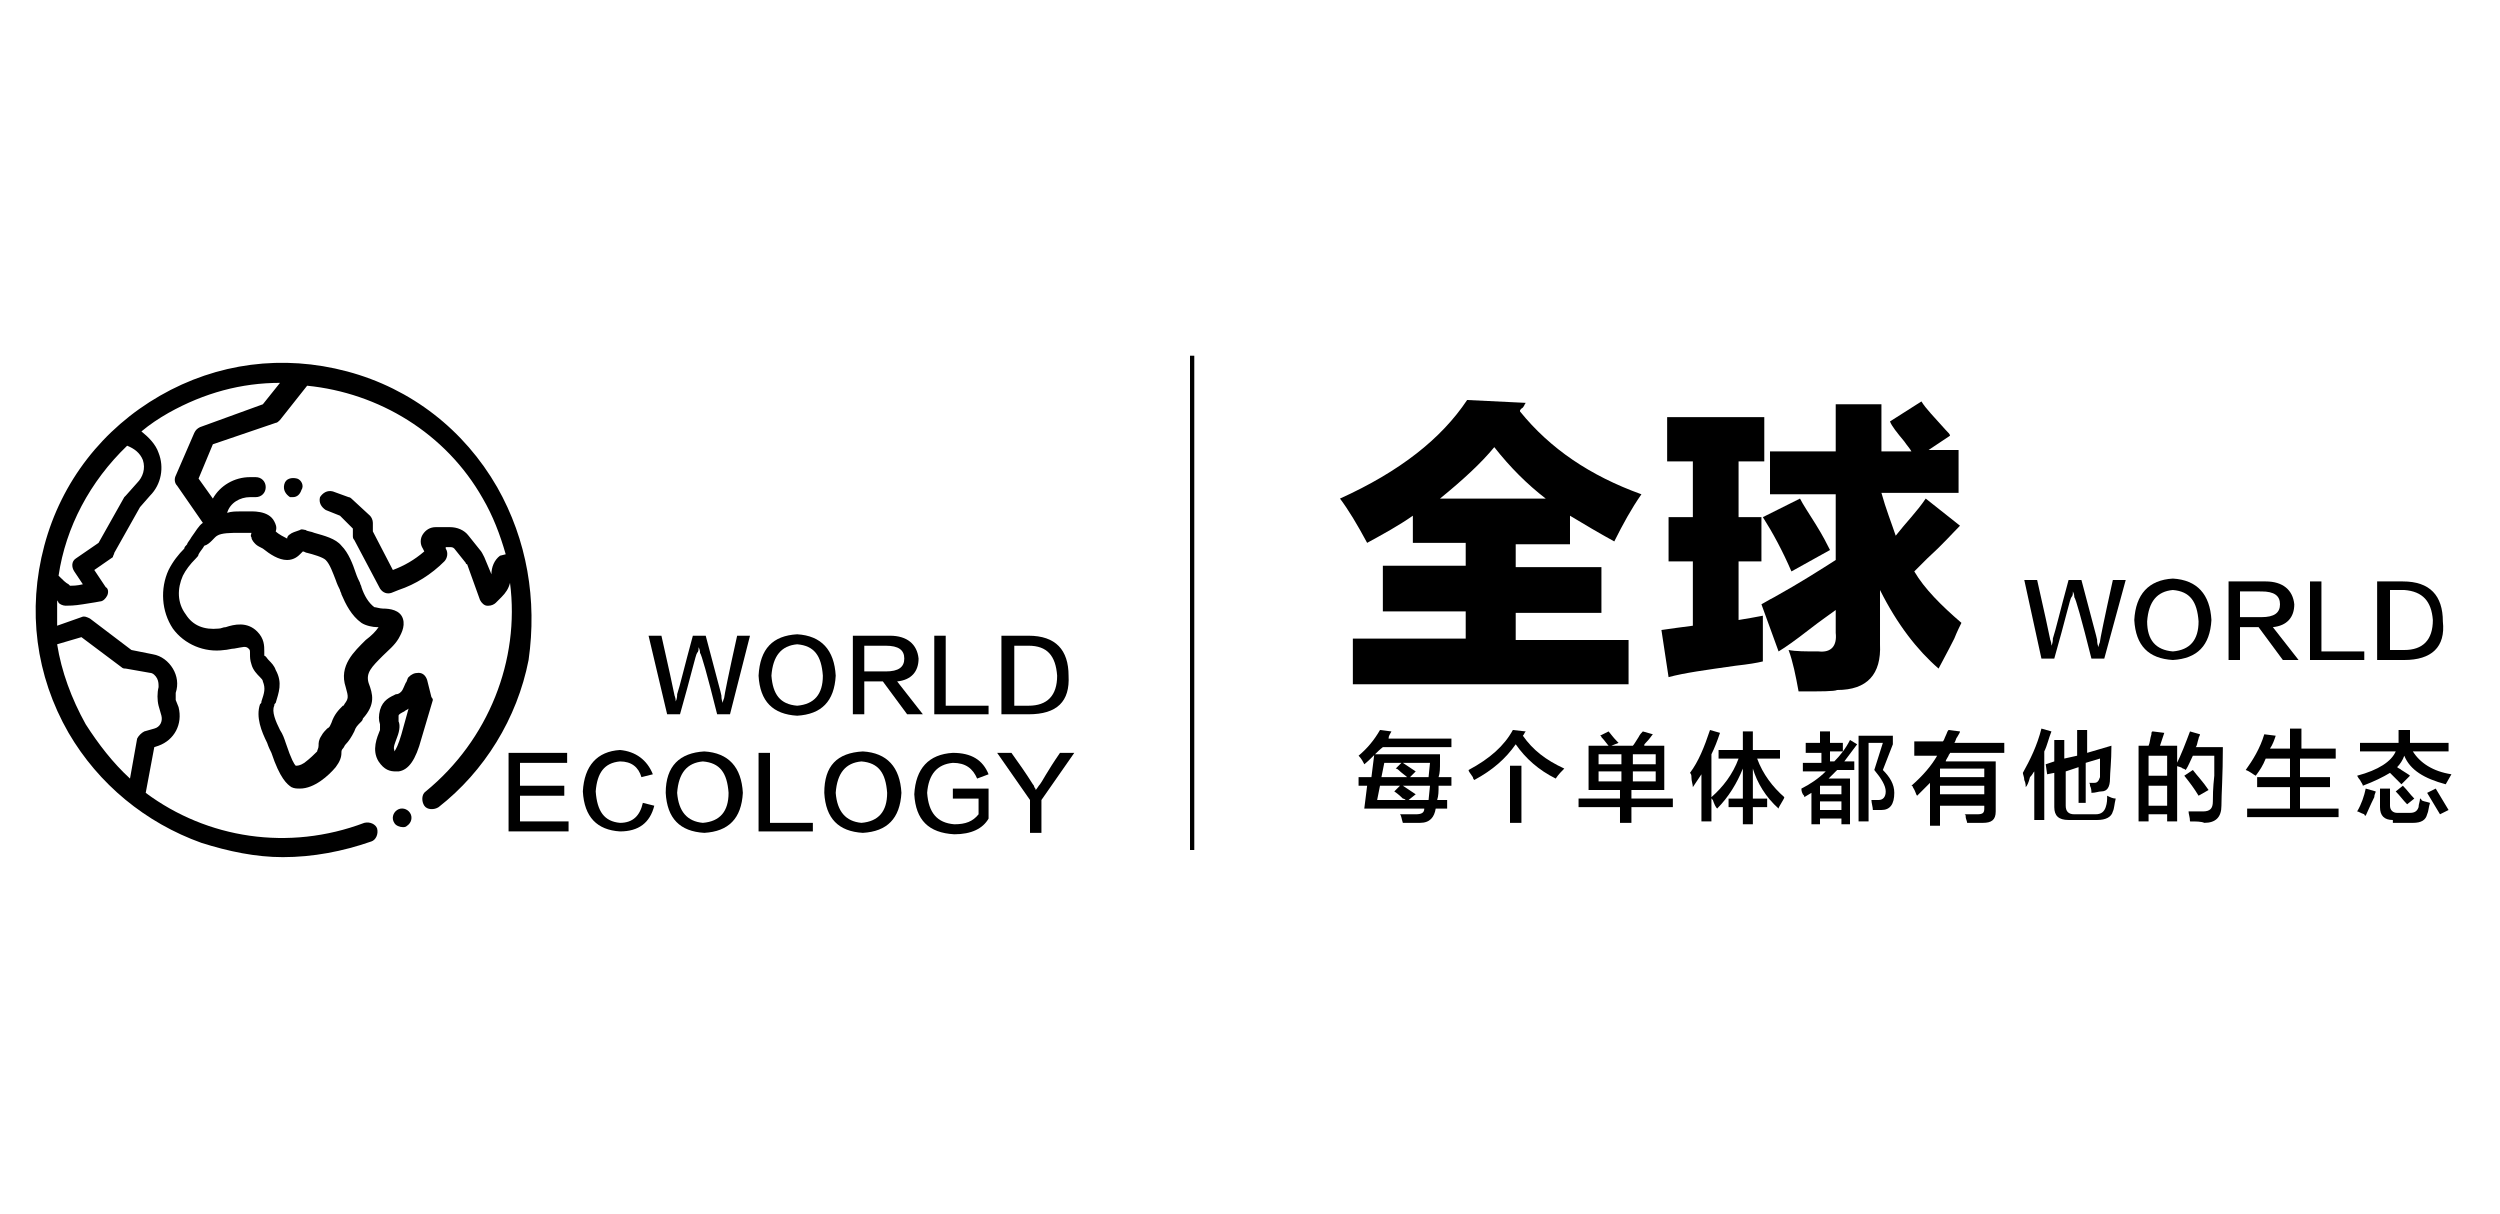 <?xml version="1.0" encoding="utf-8"?>
<!-- Generator: Adobe Illustrator 19.0.0, SVG Export Plug-In . SVG Version: 6.00 Build 0)  -->
<svg version="1.1" id="图层_1" xmlns="http://www.w3.org/2000/svg" xmlns:xlink="http://www.w3.org/1999/xlink" x="0px" y="0px"
	 viewBox="0 0 175 85" style="enable-background:new 0 0 175 85;" xml:space="preserve">
<g id="XMLID_4130_">
	<g id="XMLID_4132_">
		<g id="XMLID_4148_">
			<g id="XMLID_4149_">
				<path id="XMLID_4150_" d="M28.7,56.9c-0.2-0.3-0.6-0.4-0.9-0.2l0,0c-0.3,0.2-0.4,0.6-0.2,0.9c0.1,0.2,0.4,0.3,0.6,0.3
					c0.1,0,0.2,0,0.3-0.1l0,0C28.8,57.6,28.9,57.2,28.7,56.9z"/>
			</g>
		</g>
		<g id="XMLID_4141_">
			<g id="XMLID_4142_">
				<path id="XMLID_4143_" d="M34.8,34.1c-2.3-4-6-6.9-10.5-8.1c-4.5-1.2-9.1-0.6-13.1,1.7c-4,2.3-6.9,6-8.1,10.5s-0.6,9.1,1.7,13.1
					c2.1,3.6,5.4,6.3,9.3,7.7c1.9,0.6,3.8,1,5.7,1c2.1,0,4.2-0.4,6.2-1.1c0.3-0.1,0.5-0.5,0.4-0.9c-0.1-0.3-0.5-0.5-0.9-0.4
					c-5.3,2-11,1.1-15.3-2.1l0.6-3.2l0.3-0.1c1.1-0.4,1.7-1.5,1.4-2.7L12.3,49c0-0.2,0-0.3,0-0.5c0.2-0.6,0.1-1.2-0.2-1.7
					c-0.3-0.5-0.8-0.9-1.4-1l-1.5-0.3l-2.9-2.2c-0.2-0.1-0.4-0.2-0.6-0.1l-1.7,0.6c0-0.6,0-1.2,0-1.8C4,42,4,42,4,42
					c0,0.1,0.1,0.1,0.1,0.2c0.1,0.1,0.3,0.2,0.5,0.2c0.2,0,0.6,0,1.2-0.1C6.5,42.2,7,42.1,7,42.1c0.2,0,0.4-0.2,0.5-0.4
					c0.1-0.2,0.1-0.5-0.1-0.6l-0.8-1.2L7.9,39C7.9,38.9,8,38.8,8,38.7l1.8-3.2l0.7-0.8c0.8-0.8,1-2,0.6-3c-0.2-0.6-0.7-1.1-1.2-1.5
					c0.6-0.5,1.2-0.9,1.9-1.3c2.5-1.4,5.1-2.1,7.8-2.1l-1.2,1.5L14,29.9c-0.2,0.1-0.3,0.2-0.4,0.4l-1.3,3c-0.1,0.2-0.1,0.5,0.1,0.7
					l1.8,2.6c-0.3,0.2-0.5,0.6-0.8,1c-0.1,0.2-0.3,0.4-0.3,0.5c-0.1,0.1-0.2,0.2-0.2,0.3c-0.4,0.4-0.8,0.9-1.1,1.5
					c-0.6,1.3-0.5,2.9,0.3,4.1c0.8,1.1,2.2,1.7,3.6,1.5c0.2,0,0.5-0.1,0.7-0.1c0.6-0.1,0.8-0.2,1,0c0.1,0.1,0.1,0.1,0.1,0.4
					c0,0.2,0,0.4,0.1,0.7c0.1,0.4,0.4,0.7,0.6,0.9c0.1,0.1,0.2,0.2,0.2,0.3c0.2,0.5,0.1,0.8-0.1,1.4c0,0.1,0,0.1-0.1,0.2
					c-0.3,0.9,0.1,1.9,0.5,2.7c0.1,0.3,0.2,0.5,0.3,0.7c0.6,1.8,1.1,2.2,1.4,2.4c0.2,0.1,0.4,0.1,0.6,0.1c1,0,2-0.9,2.5-1.5
					c0.3-0.4,0.4-0.7,0.4-1c0-0.1,0-0.2,0.1-0.3c0.1-0.1,0.1-0.2,0.2-0.3c0.2-0.2,0.4-0.5,0.6-0.9c0.1-0.3,0.2-0.4,0.5-0.7
					c0,0,0.1-0.1,0.1-0.2c0.9-1,0.7-1.7,0.4-2.5c-0.2-0.7,0.2-1.1,1-1.9c0.4-0.4,0.8-0.7,1.1-1.2c0.1-0.2,0.5-0.8,0.3-1.4
					c-0.2-0.6-0.9-0.7-1.4-0.7c-0.2,0-0.5-0.1-0.6-0.1c-0.4-0.3-0.7-0.8-0.9-1.4c0-0.1-0.1-0.2-0.1-0.3c-0.1-0.2-0.2-0.4-0.3-0.7
					c-0.2-0.6-0.5-1.4-1-1.9c-0.4-0.5-1.2-0.7-1.9-0.9c-0.2-0.1-0.5-0.1-0.6-0.2c-0.1,0-0.3-0.1-0.4,0c-0.3,0.1-0.6,0.2-0.7,0.3
					c0,0-0.2,0.1-0.2,0.3c-0.2-0.1-0.6-0.3-0.8-0.5c0,0,0,0,0,0c0.1-0.3,0-0.5-0.1-0.7c-0.4-0.8-1.6-0.7-1.9-0.7c-0.1,0-0.3,0-0.5,0
					c-0.3,0-0.6,0-0.9,0.1l0,0c0.2-0.7,0.9-1.1,1.6-1.1h0.4c0.4,0,0.7-0.3,0.7-0.7s-0.3-0.7-0.7-0.7h-0.4c-1.1,0-2.1,0.6-2.6,1.5
					l-1-1.4l1-2.4l4.4-1.5c0.1,0,0.2-0.1,0.3-0.2l1.9-2.4c5,0.5,9.7,3.3,12.3,7.9c0.7,1.2,1.2,2.5,1.6,3.9L35,38.9
					c-0.4,0.3-0.6,0.8-0.6,1.3c0,0,0,0,0,0L33.9,39c-0.1-0.2-0.2-0.4-0.3-0.5l-0.8-1c-0.3-0.4-0.8-0.6-1.3-0.6h-1
					c-0.4,0-0.7,0.2-0.9,0.5c-0.2,0.3-0.2,0.7,0,1l0.1,0.2c-0.7,0.6-1.4,1-2.2,1.3l-1.4-2.7v-0.6c0-0.2-0.1-0.4-0.2-0.5l-1.3-1.2
					c-0.1-0.1-0.2-0.1-0.2-0.1l-1.1-0.4c-0.4-0.1-0.7,0.1-0.9,0.4c-0.1,0.4,0.1,0.7,0.4,0.9l1,0.4l0.9,0.9v0.5c0,0.1,0,0.2,0.1,0.3
					l1.8,3.4c0.2,0.3,0.5,0.4,0.8,0.3l0.5-0.2c1.2-0.4,2.3-1.1,3.2-2c0.2-0.2,0.3-0.6,0.1-0.9l0-0.1h0.3c0.1,0,0.2,0,0.3,0.1l0.8,1
					c0,0,0,0.1,0.1,0.1l0.9,2.5c0.1,0.2,0.3,0.4,0.5,0.4c0,0,0.1,0,0.1,0c0.2,0,0.4-0.1,0.5-0.2l0.4-0.4c0.3-0.3,0.5-0.6,0.6-1
					c0.7,5.4-1.5,11-5.9,14.6c-0.3,0.2-0.3,0.7-0.1,1c0.2,0.3,0.7,0.3,1,0.1c3.2-2.5,5.5-6.2,6.3-10.3C37.6,42,36.9,37.8,34.8,34.1z
					 M5.7,44.6l2.8,2.1c0.1,0.1,0.2,0.1,0.3,0.1l1.7,0.3c0.2,0,0.4,0.2,0.5,0.4c0.1,0.2,0.1,0.4,0.1,0.6c-0.1,0.4-0.1,0.9,0,1.3
					l0.2,0.7c0.1,0.4-0.1,0.8-0.5,0.9l-0.7,0.2c-0.2,0.1-0.4,0.3-0.5,0.5l-0.5,2.8c-1.2-1.1-2.2-2.4-3.1-3.8c-1-1.8-1.7-3.7-2-5.6
					L5.7,44.6z M9.6,33.8l-0.8,0.9c0,0-0.1,0.1-0.1,0.1l-1.8,3.2l-1.6,1.1C5,39.3,5,39.7,5.2,40l0.6,0.9C5.4,41,5.1,41,4.9,41
					c0,0-0.1-0.1-0.1-0.1c-0.2-0.1-0.4-0.3-0.7-0.6c0.5-3.4,2.2-6.6,4.8-9.1c0.5,0.2,0.9,0.5,1.1,1C10.2,32.8,10,33.4,9.6,33.8z
					 M15.2,37.5c0.3-0.2,1-0.2,1.5-0.2c0.2,0,0.4,0,0.6,0c0.1,0,0.2,0,0.3,0c0,0.1-0.1,0.2,0,0.3c0,0.2,0.2,0.4,0.3,0.5
					c0.1,0.1,0.3,0.2,0.5,0.3c0.5,0.4,1.1,0.8,1.7,0.8c0.5,0,0.8-0.3,0.9-0.4c0,0,0,0,0,0c0.1-0.1,0.1-0.1,0.2-0.2
					c0.1,0,0.2,0.1,0.3,0.1c0.4,0.1,1.1,0.3,1.3,0.5c0.3,0.3,0.5,0.9,0.7,1.4c0.1,0.3,0.2,0.5,0.3,0.7c0,0.1,0.1,0.2,0.1,0.3
					c0.3,0.7,0.7,1.5,1.4,2c0.3,0.2,0.8,0.3,1.1,0.3c0,0,0.1,0,0.1,0c-0.2,0.3-0.5,0.6-0.9,0.9c-0.8,0.8-1.9,1.8-1.4,3.3
					c0.2,0.7,0.2,0.8-0.1,1.2c0,0.1-0.1,0.1-0.1,0.1c-0.3,0.3-0.6,0.6-0.8,1.2c-0.1,0.2-0.1,0.3-0.3,0.4c-0.1,0.1-0.3,0.3-0.4,0.5
					c-0.2,0.3-0.2,0.5-0.2,0.7c0,0.2-0.1,0.3-0.1,0.4c-0.2,0.2-0.5,0.5-0.9,0.8c-0.3,0.2-0.5,0.2-0.6,0.2c-0.1-0.1-0.3-0.4-0.7-1.6
					c-0.1-0.3-0.2-0.6-0.4-0.9c-0.3-0.6-0.6-1.3-0.4-1.7c0-0.1,0-0.1,0.1-0.2c0.2-0.7,0.5-1.4,0-2.3c-0.1-0.3-0.3-0.5-0.5-0.7
					c-0.1-0.1-0.2-0.3-0.3-0.3c0-0.1,0-0.2,0-0.3c0-0.4,0-0.9-0.5-1.4c-0.7-0.7-1.6-0.5-2.2-0.3c-0.2,0-0.3,0.1-0.5,0.1
					c-1,0.1-1.8-0.2-2.3-1c-0.6-0.8-0.6-1.8-0.2-2.7c0.2-0.4,0.5-0.8,0.9-1.2c0.1-0.1,0.2-0.2,0.2-0.3c0.1-0.2,0.3-0.4,0.4-0.6
					C14.7,38.1,15,37.6,15.2,37.5z"/>
			</g>
		</g>
		<g id="XMLID_4136_">
			<g id="XMLID_4137_">
				<path id="XMLID_4138_" d="M30.2,48.8l-0.3-1.2c-0.1-0.3-0.3-0.5-0.6-0.5c-0.3,0-0.5,0.1-0.7,0.3c-0.1,0.1-0.1,0.3-0.2,0.4
					c-0.1,0.2-0.2,0.5-0.3,0.6c-0.1,0.1-0.2,0.2-0.4,0.2c-0.4,0.2-0.9,0.4-1.1,1.1c-0.1,0.4-0.1,0.7,0,1c0,0.2,0,0.3,0,0.4l0,0
					c-0.2,0.5-0.6,1.4-0.1,2.2c0.4,0.6,0.8,0.7,1.2,0.7c0.1,0,0.1,0,0.2,0c0.7-0.1,1.2-0.8,1.6-2.3l0.8-2.7
					C30.3,49,30.3,48.9,30.2,48.8z M28.1,51.4c-0.2,0.7-0.4,1.1-0.5,1.2c0,0,0,0,0-0.1c-0.1-0.2,0.1-0.6,0.2-0.9l0,0
					c0.2-0.5,0.2-0.9,0.1-1.1c0-0.2,0-0.2,0-0.4c0-0.1,0.2-0.2,0.4-0.3c0.1-0.1,0.2-0.1,0.3-0.2L28.1,51.4z"/>
			</g>
		</g>
		<g id="XMLID_4133_">
			<g id="XMLID_4134_">
				<path id="XMLID_4135_" d="M20.8,33.5L20.8,33.5c-0.4-0.1-0.8,0-0.9,0.4c-0.1,0.4,0.1,0.7,0.4,0.9l0,0c0.1,0,0.1,0,0.2,0
					c0.3,0,0.5-0.2,0.6-0.5C21.3,34,21.1,33.6,20.8,33.5z"/>
			</g>
		</g>
	</g>
	<g id="XMLID_4129_">
		<g id="XMLID_241_">
			<path id="XMLID_253_" d="M45.4,44.5h0.9c0.5,2.2,0.8,3.6,0.9,4.1c0,0.1,0.1,0.2,0.1,0.5h0c0.1-0.2,0.1-0.4,0.1-0.5
				c0.2-0.6,0.5-1.9,1.1-4.1h0.9c0.7,2.7,1.1,4.1,1.1,4.2c0,0.1,0,0.3,0.1,0.5h0c0-0.2,0.1-0.3,0.1-0.4c0-0.1,0.3-1.6,0.9-4.3h0.9
				L51.1,50h-0.9c-0.7-2.8-1.1-4.2-1.2-4.3c0-0.1,0-0.2-0.1-0.4h0c0,0.2,0,0.3-0.1,0.4s-0.4,1.5-1.2,4.3h-0.9L45.4,44.5z"/>
			<path id="XMLID_250_" d="M55.8,44.4c1.7,0.1,2.6,1.1,2.7,2.9c-0.1,1.8-1,2.7-2.7,2.8c-1.7-0.1-2.6-1-2.7-2.8
				C53.2,45.4,54.1,44.5,55.8,44.4z M55.8,49.4c1.2-0.1,1.8-0.8,1.8-2.1c-0.1-1.4-0.6-2.1-1.8-2.2c-1.1,0.1-1.7,0.8-1.8,2.2
				C54.1,48.6,54.6,49.3,55.8,49.4z"/>
			<path id="XMLID_247_" d="M64.6,50h-1.1l-1.7-2.3h-1.3V50h-0.8v-5.5h2.6c1.2,0,1.9,0.6,2,1.6c0,0.9-0.5,1.5-1.5,1.6L64.6,50z
				 M60.5,45.1V47H62c0.9,0,1.3-0.3,1.3-0.9c0-0.6-0.4-0.9-1.3-0.9H60.5z"/>
			<path id="XMLID_245_" d="M69.2,50h-3.8v-5.5h0.8v4.9h3V50z"/>
			<path id="XMLID_242_" d="M72,50h-1.9v-5.5H72c1.9,0,2.8,1,2.8,2.8C74.9,49.1,74,50,72,50z M72,45.2h-1v4.2h1c1.3,0,2-0.7,2-2.1
				C73.9,45.9,73.3,45.2,72,45.2z"/>
		</g>
	</g>
	<g id="XMLID_4128_">
		<path id="XMLID_108_" d="M39.8,58.2h-4.2v-5.5h4.1v0.7h-3.3V55h3.1v0.7h-3.1v1.8h3.4V58.2z"/>
		<path id="XMLID_110_" d="M45.7,54.2l-0.8,0.2c-0.2-0.7-0.7-1.1-1.5-1.1c-1.1,0.1-1.6,0.8-1.7,2.1c0.1,1.4,0.6,2.1,1.7,2.2
			c0.9,0,1.4-0.5,1.6-1.4l0.8,0.2c-0.3,1.2-1.1,1.8-2.4,1.8c-1.6-0.1-2.5-1-2.6-2.8c0.1-1.8,1-2.8,2.6-2.9
			C44.5,52.6,45.3,53.2,45.7,54.2z"/>
		<path id="XMLID_112_" d="M49.3,52.6c1.7,0.1,2.6,1.1,2.7,2.9c-0.1,1.8-1,2.7-2.7,2.8c-1.7-0.1-2.6-1-2.7-2.8
			C46.6,53.6,47.6,52.7,49.3,52.6z M49.2,57.6c1.2-0.1,1.8-0.8,1.8-2.1c-0.1-1.4-0.6-2.1-1.8-2.2c-1.1,0.1-1.7,0.8-1.8,2.2
			C47.5,56.8,48.1,57.5,49.2,57.6z"/>
		<path id="XMLID_115_" d="M56.9,58.2h-3.8v-5.5h0.8v4.9h3V58.2z"/>
		<path id="XMLID_117_" d="M60.4,52.6c1.7,0.1,2.6,1.1,2.7,2.9c-0.1,1.8-1,2.7-2.7,2.8c-1.7-0.1-2.6-1-2.7-2.8
			C57.7,53.6,58.6,52.7,60.4,52.6z M60.3,57.6c1.2-0.1,1.8-0.8,1.8-2.1c-0.1-1.4-0.6-2.1-1.8-2.2c-1.1,0.1-1.7,0.8-1.8,2.2
			C58.6,56.8,59.2,57.5,60.3,57.6z"/>
		<path id="XMLID_120_" d="M69.2,55.2v2.1c-0.4,0.7-1.2,1.1-2.4,1.1c-1.8-0.1-2.7-1-2.8-2.8c0.1-1.8,1-2.8,2.7-2.9
			c1.3,0,2.1,0.5,2.5,1.5l-0.8,0.3c-0.3-0.7-0.8-1.1-1.7-1.1c-1.1,0.1-1.7,0.8-1.8,2.1c0.1,1.4,0.7,2.1,1.9,2.2
			c0.8,0,1.3-0.2,1.7-0.7v-1.1h-1.8v-0.7H69.2z"/>
		<path id="XMLID_122_" d="M69.8,52.7h1c0.5,0.7,1,1.4,1.5,2.2c0,0,0.1,0.1,0.1,0.2c0.1,0.1,0.1,0.2,0.1,0.2
			c0.1-0.1,0.2-0.3,0.3-0.4c0.1-0.1,0.5-0.9,1.4-2.2h1l-2.3,3.3v2.3h-0.8v-2.3L69.8,52.7z"/>
	</g>
	<rect id="XMLID_4127_" x="83.3" y="24.9" width="0.3" height="34.6"/>
	<g id="XMLID_4126_">
		<path id="XMLID_63_" d="M95.1,55v-0.6H96l0.2-1.6h4.6c0,0.1,0,0.3,0,0.5c0,0.5,0,0.8-0.1,1.1h0.9V55h-0.9c0,0.4,0,0.7-0.1,1h0.7
			v0.6h-0.8c-0.1,0.6-0.4,1-1.1,1h-1.2c-0.1-0.3-0.1-0.5-0.2-0.6c0.1,0,0.5,0,1.1,0c0.4,0,0.6-0.1,0.6-0.4h-4.2l0.2-1.6H95.1z
			 M95.5,53.5c-0.1-0.2-0.2-0.4-0.4-0.6c0.6-0.5,1.1-1.1,1.5-1.8l0.8,0.1c-0.1,0.2-0.2,0.3-0.2,0.5h4.4v0.6h-4.8
			C96.4,52.6,96,53.1,95.5,53.5z M98.4,56c0,0-0.1-0.1-0.2-0.1c-0.1-0.1-0.3-0.3-0.6-0.5L98,55h-1.4l-0.2,1H98.4z M96.9,53.4l-0.2,1
			h1.8c-0.1-0.1-0.4-0.3-0.6-0.5c-0.1-0.1-0.2-0.1-0.2-0.1l0.4-0.4H96.9z M100,56l0.1-1h-1.9l0.9,0.6L98.6,56H100z M100.1,53.4h-1.9
			c0.3,0.2,0.6,0.4,0.9,0.6l-0.4,0.4h1.3L100.1,53.4z"/>
		<path id="XMLID_70_" d="M108.9,54.5c-1.2-0.6-2.1-1.4-2.8-2.4c-0.7,1-1.6,1.8-2.9,2.5c0,0-0.1-0.1-0.1-0.2
			c-0.2-0.3-0.3-0.4-0.3-0.5c1.5-0.8,2.5-1.7,3.1-2.8l0.9,0.1c-0.1,0.1-0.1,0.2-0.2,0.3c0.7,1,1.6,1.7,2.9,2.3
			C109.3,54,109.1,54.2,108.9,54.5z M105.7,57.6v-4h0.8v4H105.7z"/>
		<path id="XMLID_73_" d="M111.2,55.3v-3.1h1.4c-0.1-0.1-0.3-0.4-0.5-0.6c0,0,0-0.1-0.1-0.1l0.6-0.3c0.1,0.1,0.3,0.4,0.6,0.7
			c0.1,0.1,0.1,0.1,0.1,0.1l-0.5,0.2h1.5c0.1-0.1,0.2-0.3,0.4-0.6c0.1-0.2,0.2-0.3,0.3-0.4l0.7,0.2c-0.1,0.1-0.2,0.3-0.5,0.6
			c-0.1,0.1-0.1,0.1-0.1,0.2h1.4v3.1h-2.3v0.6h2.9v0.6h-2.9v1.1h-0.8v-1.1h-2.9v-0.6h2.9v-0.6H111.2z M111.9,52.8v0.7h1.6v-0.7
			H111.9z M111.9,54v0.7h1.6V54H111.9z M115.9,52.8h-1.6v0.7h1.6V52.8z M114.3,54v0.7h1.6V54H114.3z"/>
		<path id="XMLID_79_" d="M119.1,57.6v-3.4c-0.2,0.3-0.4,0.6-0.6,0.9c0-0.2-0.1-0.4-0.1-0.7c0-0.1,0-0.2-0.1-0.3
			c0.6-0.8,1-1.8,1.4-3l0.7,0.2c-0.2,0.6-0.4,1.1-0.6,1.5v4.7H119.1z M120.3,53.1v-0.6h1.7v-1.3h0.7v1.3h1.9v0.6H123
			c0.4,1.1,1.1,2,1.9,2.7c0,0.1-0.1,0.2-0.2,0.4c-0.1,0.2-0.2,0.3-0.2,0.4c-0.9-0.8-1.5-1.8-1.8-2.8v2.1h1v0.6h-1v1.2H122v-1.2h-1
			v-0.6h1v-2.1c-0.4,1-1,2-1.8,2.8c-0.1-0.1-0.2-0.3-0.3-0.6c-0.1-0.1-0.1-0.1-0.1-0.2c0.8-0.7,1.5-1.6,1.9-2.7H120.3z"/>
		<path id="XMLID_82_" d="M126.4,52.5V52h1v-0.8h0.7V52h0.9v0.6h-0.9v0.7h0.3c0.4-0.4,0.8-0.9,1.1-1.5l0.5,0.3
			c-0.3,0.4-0.6,0.8-0.9,1.2h0.7v0.6h-1.2c-0.2,0.2-0.4,0.4-0.6,0.6h1.5v3.2h-0.6v-0.4h-1.5v0.4h-0.6v-2.2l-0.5,0.3
			c0-0.1,0-0.1-0.1-0.2c-0.1-0.2-0.1-0.3-0.1-0.4c0.6-0.3,1.2-0.7,1.7-1.2h-1.6v-0.6h1.3v-0.7H126.4z M127.4,55v0.6h1.5V55H127.4z
			 M127.4,56.1v0.6h1.5v-0.6H127.4z M130.1,57.6v-6.1h2.4v0.6l-0.7,1.8c0.5,0.5,0.8,1,0.8,1.6c0,0.8-0.3,1.2-0.9,1.2
			c-0.2,0-0.4,0-0.6,0c0-0.2-0.1-0.5-0.1-0.7c0.1,0,0.3,0,0.5,0c0.3,0,0.5-0.2,0.5-0.6c0-0.4-0.3-0.9-0.8-1.5l0.6-1.9h-1v5.5H130.1z
			"/>
		<path id="XMLID_87_" d="M134,52.6v-0.7h2c0.1-0.1,0.1-0.2,0.2-0.4c0.1-0.2,0.1-0.3,0.2-0.4l0.8,0.1c0,0.1-0.1,0.2-0.2,0.4
			c-0.1,0.1-0.1,0.3-0.2,0.4h3.5v0.7h-3.8c0,0.1-0.1,0.1-0.1,0.2c-0.1,0.2-0.2,0.3-0.2,0.4h3.5v3.5c0,0.6-0.3,0.8-0.9,0.8
			c-0.3,0-0.6,0-1.1,0c0-0.1-0.1-0.3-0.1-0.4c0-0.1,0-0.2-0.1-0.2c0.3,0,0.6,0,0.9,0c0.4,0,0.5-0.1,0.5-0.4v-0.2h-3.1v1.4h-0.7v-3
			c-0.3,0.3-0.6,0.6-0.9,0.9c-0.1-0.1-0.1-0.3-0.3-0.6c0-0.1-0.1-0.1-0.1-0.1c0.8-0.7,1.4-1.4,1.8-2.1H134z M135.8,53.8v0.6h3.1
			v-0.6H135.8z M135.8,55v0.6h3.1V55H135.8z"/>
		<path id="XMLID_91_" d="M141.8,55.1c0-0.1,0-0.3-0.1-0.5c0-0.2-0.1-0.4-0.1-0.5c0.5-0.9,1-1.9,1.3-3.1l0.7,0.2
			c-0.2,0.5-0.3,1-0.5,1.4v4.8h-0.7v-3.4c-0.1,0.1-0.1,0.2-0.3,0.4C142,54.8,141.9,55,141.8,55.1z M145.5,56.3v-2.6l-0.9,0.3v2.4
			c0,0.4,0.2,0.6,0.6,0.6h1.5c0.4,0,0.6-0.2,0.7-0.5c0.1-0.3,0.1-0.5,0.1-0.8c0.2,0.1,0.4,0.2,0.6,0.2c-0.1,0.4-0.1,0.7-0.2,0.9
			c-0.1,0.4-0.5,0.6-1.1,0.6h-2c-0.7,0-1-0.3-1-0.9v-2.4l-0.5,0.1l-0.1-0.7l0.6-0.2v-1.5h0.7v1.3l0.9-0.2v-1.8h0.7v1.6l1.7-0.5
			c0,1.1-0.1,1.9-0.1,2.3c0,0.6-0.2,0.9-0.6,0.9c-0.2,0-0.4,0.1-0.7,0.1c0-0.1,0-0.3-0.1-0.5c0-0.1,0-0.2-0.1-0.2c0.1,0,0.3,0,0.4,0
			c0.2,0,0.3-0.1,0.4-0.4c0-0.3,0-0.7,0-1.3l-1,0.3v2.8H145.5z"/>
		<path id="XMLID_94_" d="M149.7,57.5v-5.3h0.7c0.1-0.2,0.1-0.5,0.2-0.8c0-0.1,0-0.2,0.1-0.2l0.8,0.1c-0.1,0.3-0.2,0.6-0.3,0.9h1.2
			v5.3h-0.7V57h-1.3v0.5H149.7z M150.4,52.9v1.4h1.3v-1.4H150.4z M150.4,55v1.4h1.3V55H150.4z M153.3,57.5c0-0.3-0.1-0.5-0.1-0.7
			c0.1,0,0.3,0,0.5,0c0.2,0,0.4,0,0.5,0c0.5,0,0.7-0.2,0.7-0.7c0-0.3,0-0.9,0.1-1.8c0-0.7,0-1.1,0-1.4h-1.5c-0.2,0.4-0.3,0.7-0.5,1
			c0,0-0.1-0.1-0.2-0.1c-0.1-0.1-0.2-0.1-0.5-0.2c0.4-0.8,0.7-1.6,1-2.4l0.7,0.2c0,0.1-0.1,0.2-0.1,0.3c-0.1,0.3-0.1,0.5-0.2,0.6
			h1.9c0,2-0.1,3.3-0.1,4.1c0,0.8-0.4,1.2-1.2,1.2C154.1,57.5,153.7,57.5,153.3,57.5z M153.9,55.7c-0.3-0.5-0.6-0.9-1-1.4l0.6-0.4
			c0.3,0.4,0.7,0.8,1.1,1.4L153.9,55.7z"/>
		<path id="XMLID_100_" d="M157.9,54.3c-0.2-0.1-0.4-0.3-0.7-0.4c0.5-0.7,1-1.5,1.3-2.5l0.8,0.1c-0.1,0.3-0.2,0.6-0.4,0.9h1.4v-1.4
			h0.8v1.4h2.4v0.7H161v1.3h2.1v0.7H161v1.5h2.7v0.6h-6.4v-0.6h3v-1.5h-2.3v-0.7h2.3v-1.3h-1.7C158.4,53.6,158.2,53.9,157.9,54.3z"
			/>
		<path id="XMLID_102_" d="M168.1,54.9c-0.1-0.1-0.2-0.2-0.4-0.4c-0.2-0.2-0.3-0.3-0.4-0.4c-0.5,0.3-1.1,0.6-1.9,0.9
			c0-0.1-0.1-0.2-0.2-0.4c-0.1-0.1-0.2-0.3-0.2-0.3c1.5-0.4,2.4-1,2.7-1.7h-2.5V52h2.7c0-0.2,0-0.5,0-0.9h0.8c0,0.3,0,0.6,0,0.9h2.7
			v0.6h-2.5c0.5,0.8,1.4,1.4,2.7,1.6c-0.1,0.2-0.3,0.5-0.4,0.7c-1.5-0.4-2.5-1-2.9-2c-0.1,0.3-0.3,0.6-0.5,0.8
			c0.1,0.1,0.2,0.1,0.3,0.2c0.3,0.2,0.5,0.3,0.6,0.4L168.1,54.9z M165.6,57.1c0,0-0.1,0-0.1-0.1c-0.3-0.1-0.4-0.2-0.5-0.2
			c0.3-0.5,0.5-1.1,0.6-1.6l0.7,0.2c0,0.1-0.1,0.2-0.1,0.4C165.9,56.4,165.7,56.9,165.6,57.1z M167.5,57.4c-0.6,0-0.9-0.3-0.9-0.9
			v-1.3h0.7v1.2c0,0.3,0.2,0.5,0.5,0.5h0.9c0.3,0,0.5-0.1,0.6-0.4c0-0.2,0.1-0.4,0.1-0.6c0,0,0.1,0,0.1,0.1c0.1,0.1,0.3,0.1,0.6,0.2
			c-0.1,0.3-0.1,0.6-0.2,0.8c-0.1,0.4-0.4,0.6-1,0.6H167.5z M168.5,56.3c-0.3-0.3-0.5-0.6-0.8-0.9l0.5-0.4c0.3,0.3,0.5,0.6,0.8,0.9
			L168.5,56.3z M170.8,57c-0.3-0.5-0.6-1-0.9-1.5l0.6-0.3c0.3,0.5,0.6,1,0.9,1.5L170.8,57z"/>
	</g>
	<g id="XMLID_4125_">
		<path id="XMLID_30_" d="M141.7,40.6h0.9c0.5,2.2,0.8,3.6,0.9,4.1c0,0.1,0.1,0.2,0.1,0.5h0c0.1-0.2,0.1-0.4,0.1-0.5
			c0.2-0.6,0.5-1.9,1.1-4.1h0.9c0.7,2.7,1.1,4.1,1.1,4.2c0,0.1,0,0.3,0.1,0.5h0c0-0.2,0.1-0.3,0.1-0.4c0-0.1,0.3-1.6,0.9-4.3h0.9
			l-1.5,5.5h-0.9c-0.7-2.8-1.1-4.2-1.2-4.3c0-0.1,0-0.2-0.1-0.4h0c0,0.2,0,0.3-0.1,0.4s-0.4,1.5-1.2,4.3h-0.9L141.7,40.6z"/>
		<path id="XMLID_32_" d="M152.1,40.5c1.7,0.1,2.6,1.1,2.7,2.9c-0.1,1.8-1,2.7-2.7,2.8c-1.7-0.1-2.6-1-2.7-2.8
			C149.5,41.6,150.4,40.6,152.1,40.5z M152.1,45.6c1.2-0.1,1.8-0.8,1.8-2.1c-0.1-1.4-0.6-2.1-1.8-2.2c-1.1,0.1-1.7,0.8-1.8,2.2
			C150.3,44.8,150.9,45.5,152.1,45.6z"/>
		<path id="XMLID_37_" d="M160.9,46.2h-1.1l-1.7-2.3h-1.3v2.3H156v-5.5h2.6c1.2,0,1.9,0.6,2,1.6c0,0.9-0.5,1.5-1.5,1.6L160.9,46.2z
			 M156.8,41.3v1.9h1.5c0.9,0,1.3-0.3,1.3-0.9c0-0.6-0.4-0.9-1.3-0.9H156.8z"/>
		<path id="XMLID_58_" d="M165.5,46.2h-3.8v-5.5h0.8v4.9h3V46.2z"/>
		<path id="XMLID_60_" d="M168.3,46.2h-1.9v-5.5h1.8c1.9,0,2.8,1,2.8,2.8C171.2,45.3,170.2,46.2,168.3,46.2z M168.3,41.3h-1v4.2h1
			c1.3,0,2-0.7,2-2.1C170.2,42.1,169.6,41.4,168.3,41.3z"/>
	</g>
	<g id="XMLID_4124_">
		<path id="XMLID_23_" d="M94.7,44.7h7.9v-1.9h-5.8v-3.2h5.8v-1.6h-3.7v-1.9c-1,0.7-2.1,1.3-3.2,1.9c-0.7-1.3-1.3-2.3-1.9-3.1
			c4.2-1.9,7.1-4.2,8.9-6.9l4.1,0.2c-0.1,0.1-0.1,0.3-0.3,0.4c-0.1,0.1-0.1,0.1-0.1,0.2c2.1,2.6,4.9,4.5,8.5,5.8
			c-0.7,1-1.3,2.1-1.9,3.3c-1.1-0.6-2.1-1.2-3.1-1.8v2h-3.8v1.6h6v3.2h-6v1.9h7.9v3.1H94.7V44.7z M104.6,31.3
			c-0.9,1.1-2.2,2.3-3.8,3.6h7.4C106.9,33.9,105.7,32.7,104.6,31.3z"/>
		<path id="XMLID_26_" d="M116.7,32.3v-3.1h6.8v3.1h-1.8v3.9h1.6v3.1h-1.6v4.1c0.6-0.1,1.2-0.2,1.7-0.3c0,1.2,0,2.3,0,3.2
			c-0.4,0.1-1,0.2-1.9,0.3c-2.1,0.3-3.6,0.5-4.7,0.8l-0.5-3.3c0.7-0.1,1.4-0.2,2.2-0.3v-4.5h-1.7v-3.1h1.7v-3.9H116.7z M137.2,36.8
			c-0.5,0.5-1.2,1.3-2.3,2.3c-0.5,0.5-0.8,0.8-0.9,0.9c0.7,1.2,1.9,2.4,3.3,3.6c-0.1,0.2-0.3,0.6-0.5,1.1c-0.5,1-0.9,1.7-1.1,2.1
			c-1.5-1.3-2.9-3.1-4.1-5.5v3.8c0.1,2.1-0.9,3.2-3,3.2c-0.2,0.1-1.1,0.1-2.7,0.1c-0.2-1.1-0.4-2.1-0.7-2.9c0.5,0.1,1.2,0.1,2.1,0.1
			c0.9,0.1,1.3-0.4,1.2-1.3v-1.6c-0.4,0.3-1,0.7-1.9,1.4c-0.9,0.7-1.6,1.2-2.1,1.5l-1.2-3.3c0.2-0.1,0.5-0.3,0.9-0.5
			c1.8-1,3.2-1.9,4.3-2.6v-4.6h-4.6v-3h4.6v-3.3h3.2v3.3h2.1c-0.1-0.2-0.3-0.4-0.5-0.7c-0.5-0.6-0.9-1.1-1-1.4l2.2-1.4
			c0.3,0.5,0.9,1.1,1.7,2c0.2,0.2,0.3,0.3,0.3,0.4l-1.5,1h2.1v3h-5.4c0.3,1.1,0.7,2.1,1,3c0.7-0.9,1.5-1.7,2.1-2.6L137.2,36.8z
			 M126,34.9c0.2,0.4,0.6,1,1.1,1.8c0.5,0.8,0.8,1.4,1,1.8l-2.7,1.5c-0.6-1.4-1.3-2.7-2-3.8L126,34.9z"/>
	</g>
</g>
<g id="XMLID_20_">
</g>
<g id="XMLID_33_">
</g>
<g id="XMLID_36_">
</g>
<g id="XMLID_137_">
</g>
<g id="XMLID_138_">
</g>
<g id="XMLID_139_">
</g>
</svg>
